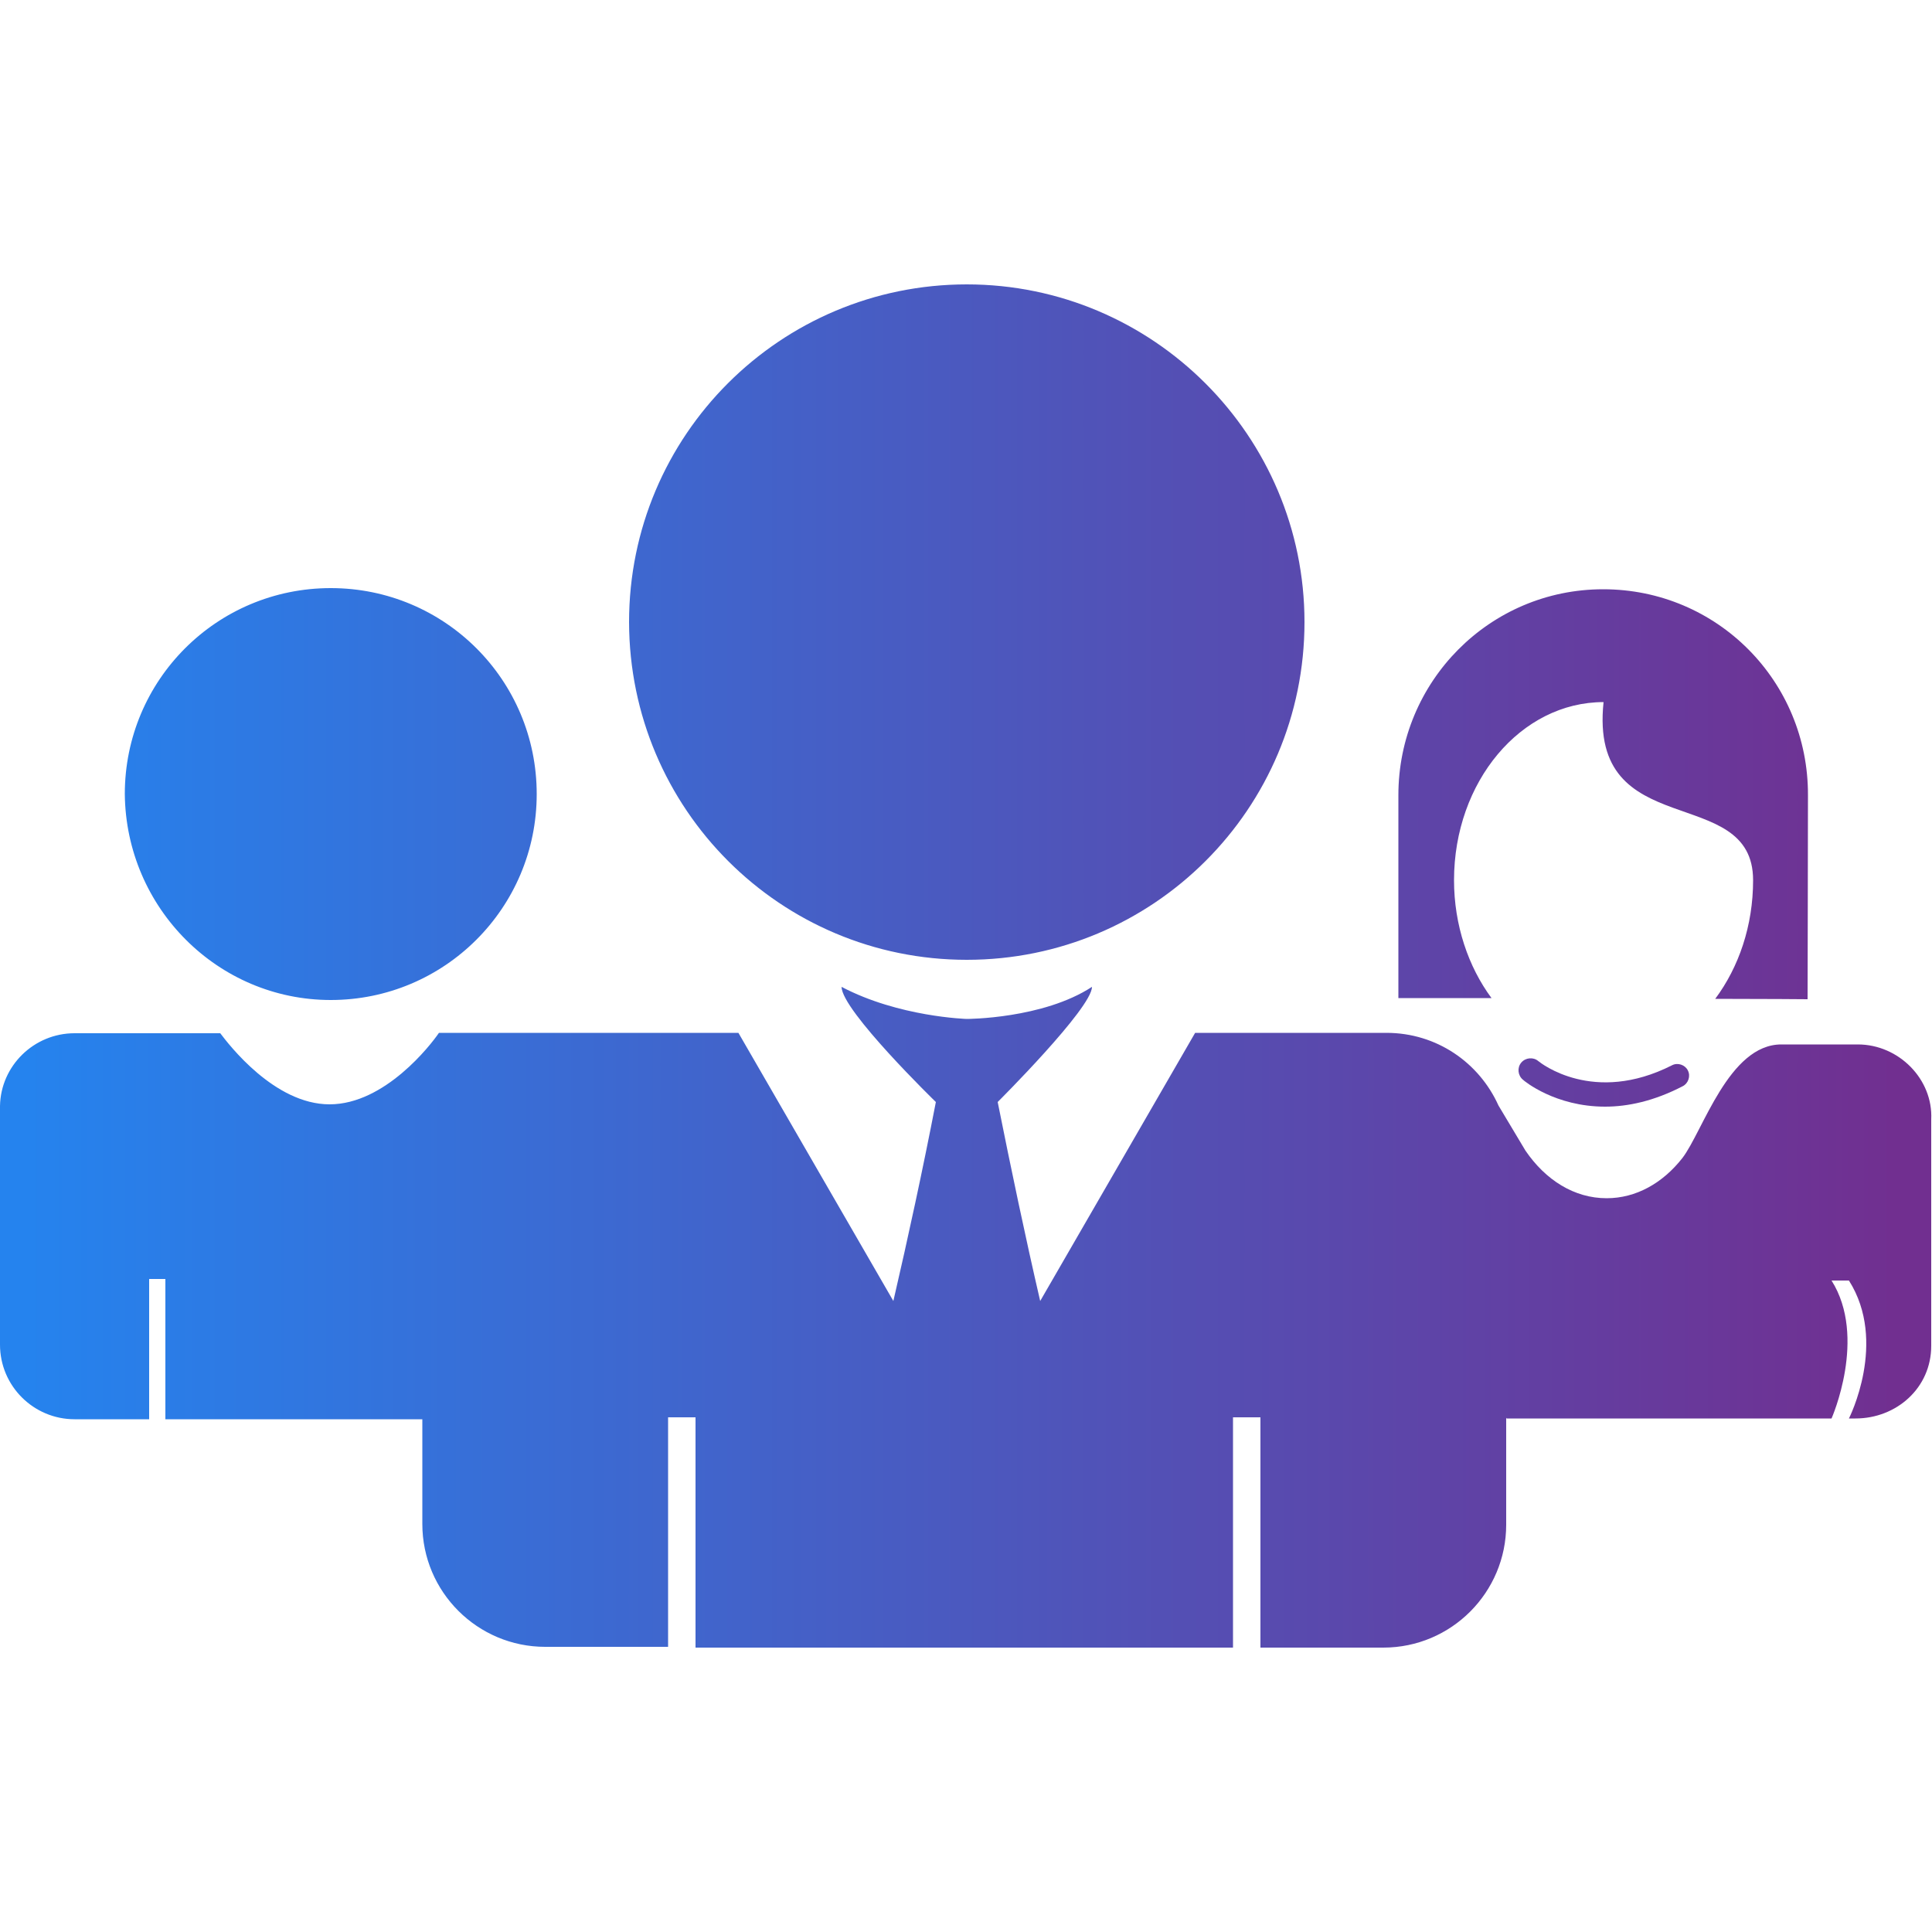 <svg xmlns="http://www.w3.org/2000/svg" width="500" height="500"><linearGradient id="a" gradientUnits="userSpaceOnUse" x1="6" y1="280.166" x2="491.05" y2="280.166"><stop offset=".001" stop-color="#2583ee"/><stop offset="1" stop-color="#712f90"/></linearGradient><path d="M415.4 286.4c-12.9 0-20.9-6.6-21.3-7-1.3-1.1-1.5-3.1-.4-4.4 1.1-1.3 3.1-1.5 4.4-.4.6.5 14.3 11.4 34.6 1.1 1.5-.8 3.4-.1 4.1 1.3.8 1.5.1 3.4-1.3 4.1-7.5 3.9-14.3 5.3-20.1 5.3z" fill="url(#a)"/><linearGradient id="b" gradientUnits="userSpaceOnUse" x1="6" y1="250" x2="491.05" y2="250"><stop offset=".001" stop-color="#2583ee"/><stop offset="1" stop-color="#712f90"/></linearGradient><path d="M480.8 270.3H461c-13.6 0-20.3 22.5-25.6 29.4-5.1 6.5-12 10.4-19.6 10.4-8.4 0-15.8-4.7-21-12.3l-7-11.7c-5-11.1-16-18.8-29-18.8h-49.5l-40.1 69.4c-3.8-16.4-7.5-34-11-51.5 0 0 24.4-24.3 24.4-29.8-12.7 8.3-32.4 8.3-32.4 8.3s-17.6-.5-32.4-8.3c0 6.1 24.4 29.8 24.4 29.8-3.4 17.6-7.2 35.1-11 51.5l-40.1-69.4h-77.5c-2.1 3.1-14 18.5-28.3 18.5S59.2 270.3 57 267.4H19.3C8.8 267.4.2 275.8 0 286.2V348c0 10.7 8.7 19.3 19.3 19.3h19.3V331h4.2v36.3h66.5v27.1c0 17.6 14.3 31.8 31.8 31.8h31.8v-59.4h7.1v59.6h139.1v-59.6h7.1v59.6H358c17.6 0 31.8-14.3 31.8-31.8v-27.7l.1.2H474s9.3-21 0-35.7h4.5c10.1 15.9 0 35.7 0 35.7h1.7c10.6 0 19.6-7.9 19.6-18.8v-58.6c.5-10.4-8.4-19.4-19-19.4zm-230.6-21.9c48.2 0 87.4-39 87.4-87.4 0-48.2-39.2-87.4-87.4-87.4s-87.4 39-87.4 87.4c.1 48.4 39.2 87.4 87.4 87.4zm164.7-95.9c-29.4 0-53 23.9-53 53.3v52.5H386c-6-8.1-9.7-18.9-9.7-30.5 0-25.5 17.3-46.1 38.7-46.1-3.9 36.9 38.7 20.6 38.7 46.1 0 11.8-3.7 22.5-9.8 30.7 12.9 0 23.9.1 23.9.1s.1-41.3.1-52.8c.1-29.5-23.5-53.3-53-53.3zM85.6 258.8c29.4 0 53.3-23.8 53.3-53.3s-23.8-53.3-53.3-53.3-53.3 23.8-53.3 53.3c.3 29.5 24.1 53.3 53.3 53.3z" fill="url(#b)"/></svg>